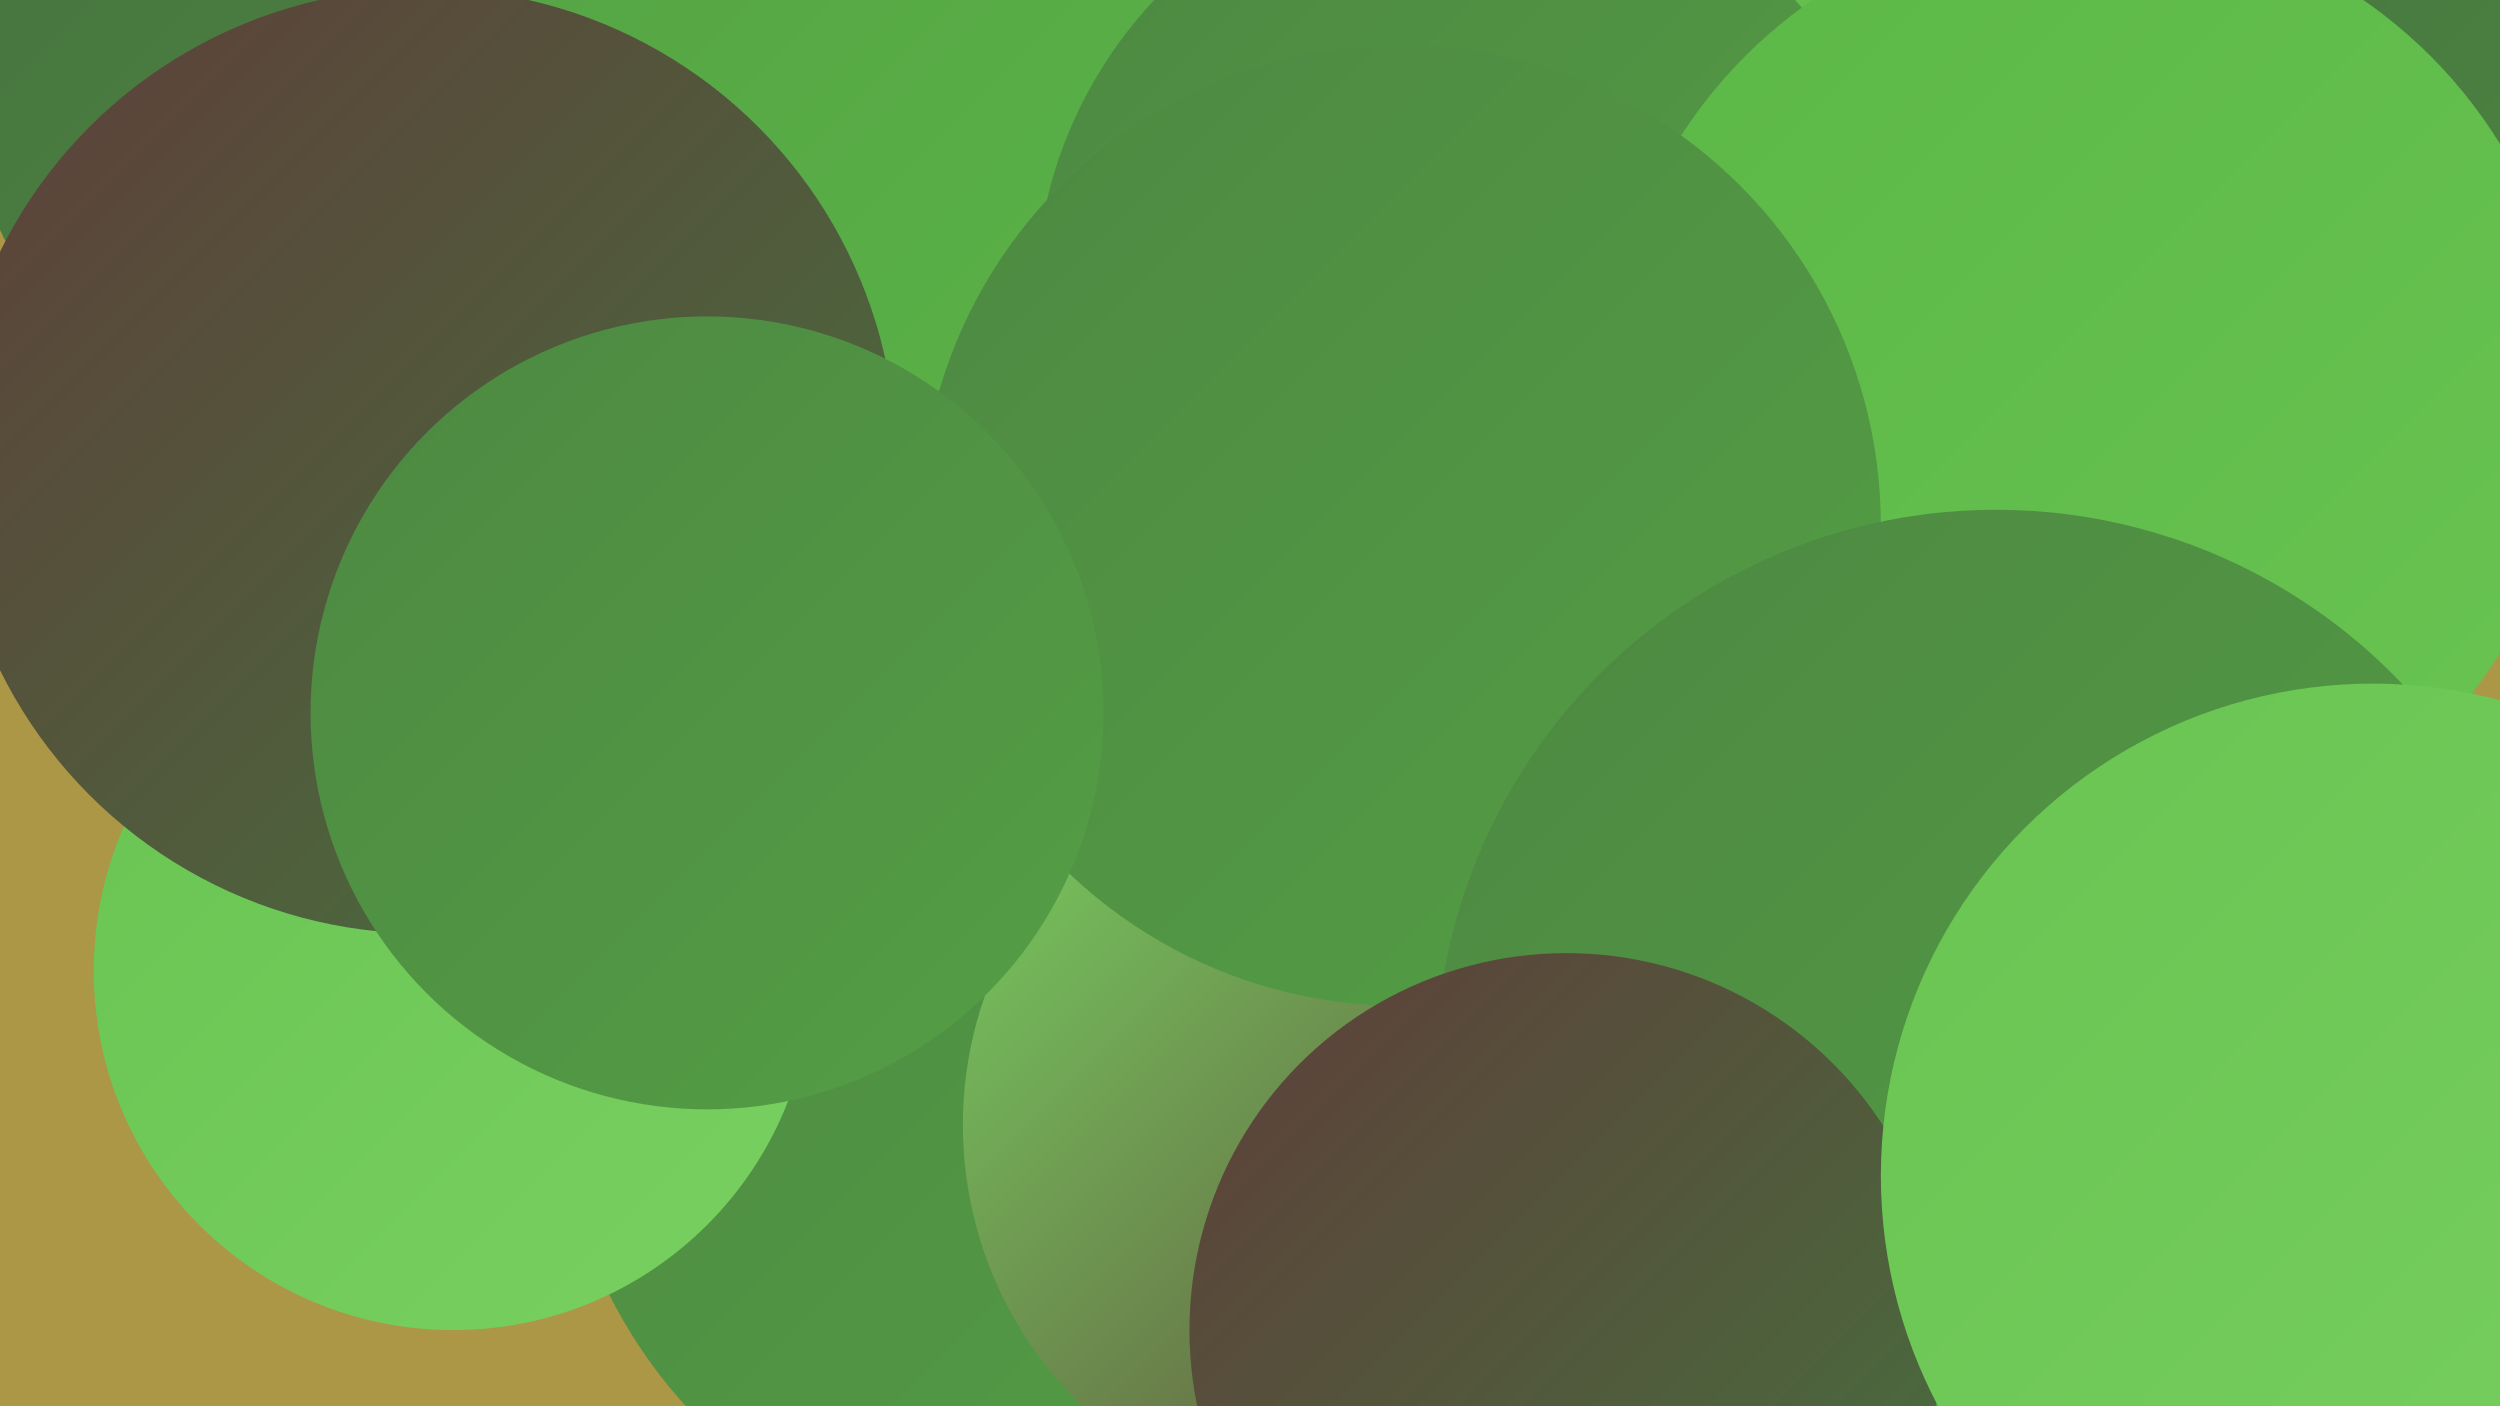 <?xml version="1.0" encoding="UTF-8"?><svg width="1280" height="720" xmlns="http://www.w3.org/2000/svg"><defs><linearGradient id="grad0" x1="0%" y1="0%" x2="100%" y2="100%"><stop offset="0%" style="stop-color:#5e3e39;stop-opacity:1" /><stop offset="100%" style="stop-color:#46723e;stop-opacity:1" /></linearGradient><linearGradient id="grad1" x1="0%" y1="0%" x2="100%" y2="100%"><stop offset="0%" style="stop-color:#46723e;stop-opacity:1" /><stop offset="100%" style="stop-color:#4d8842;stop-opacity:1" /></linearGradient><linearGradient id="grad2" x1="0%" y1="0%" x2="100%" y2="100%"><stop offset="0%" style="stop-color:#4d8842;stop-opacity:1" /><stop offset="100%" style="stop-color:#549f45;stop-opacity:1" /></linearGradient><linearGradient id="grad3" x1="0%" y1="0%" x2="100%" y2="100%"><stop offset="0%" style="stop-color:#549f45;stop-opacity:1" /><stop offset="100%" style="stop-color:#5bb746;stop-opacity:1" /></linearGradient><linearGradient id="grad4" x1="0%" y1="0%" x2="100%" y2="100%"><stop offset="0%" style="stop-color:#5bb746;stop-opacity:1" /><stop offset="100%" style="stop-color:#69c452;stop-opacity:1" /></linearGradient><linearGradient id="grad5" x1="0%" y1="0%" x2="100%" y2="100%"><stop offset="0%" style="stop-color:#69c452;stop-opacity:1" /><stop offset="100%" style="stop-color:#78d060;stop-opacity:1" /></linearGradient><linearGradient id="grad6" x1="0%" y1="0%" x2="100%" y2="100%"><stop offset="0%" style="stop-color:#78d060;stop-opacity:1" /><stop offset="100%" style="stop-color:#5e3e39;stop-opacity:1" /></linearGradient></defs><rect width="1280" height="720" fill="#ab9746" /><circle cx="511" cy="175" r="256" fill="url(#grad4)" /><circle cx="641" cy="628" r="196" fill="url(#grad5)" /><circle cx="264" cy="251" r="250" fill="url(#grad0)" /><circle cx="539" cy="549" r="254" fill="url(#grad2)" /><circle cx="668" cy="26" r="235" fill="url(#grad1)" /><circle cx="693" cy="576" r="200" fill="url(#grad6)" /><circle cx="184" cy="32" r="203" fill="url(#grad1)" /><circle cx="232" cy="497" r="184" fill="url(#grad5)" /><circle cx="770" cy="24" r="215" fill="url(#grad4)" /><circle cx="487" cy="2" r="251" fill="url(#grad3)" /><circle cx="217" cy="236" r="242" fill="url(#grad0)" /><circle cx="755" cy="154" r="225" fill="url(#grad2)" /><circle cx="1171" cy="105" r="188" fill="url(#grad1)" /><circle cx="1069" cy="204" r="248" fill="url(#grad4)" /><circle cx="1119" cy="634" r="287" fill="url(#grad2)" /><circle cx="717" cy="269" r="246" fill="url(#grad2)" /><circle cx="1022" cy="548" r="287" fill="url(#grad2)" /><circle cx="802" cy="681" r="193" fill="url(#grad0)" /><circle cx="1215" cy="602" r="252" fill="url(#grad5)" /><circle cx="362" cy="365" r="203" fill="url(#grad2)" /></svg>